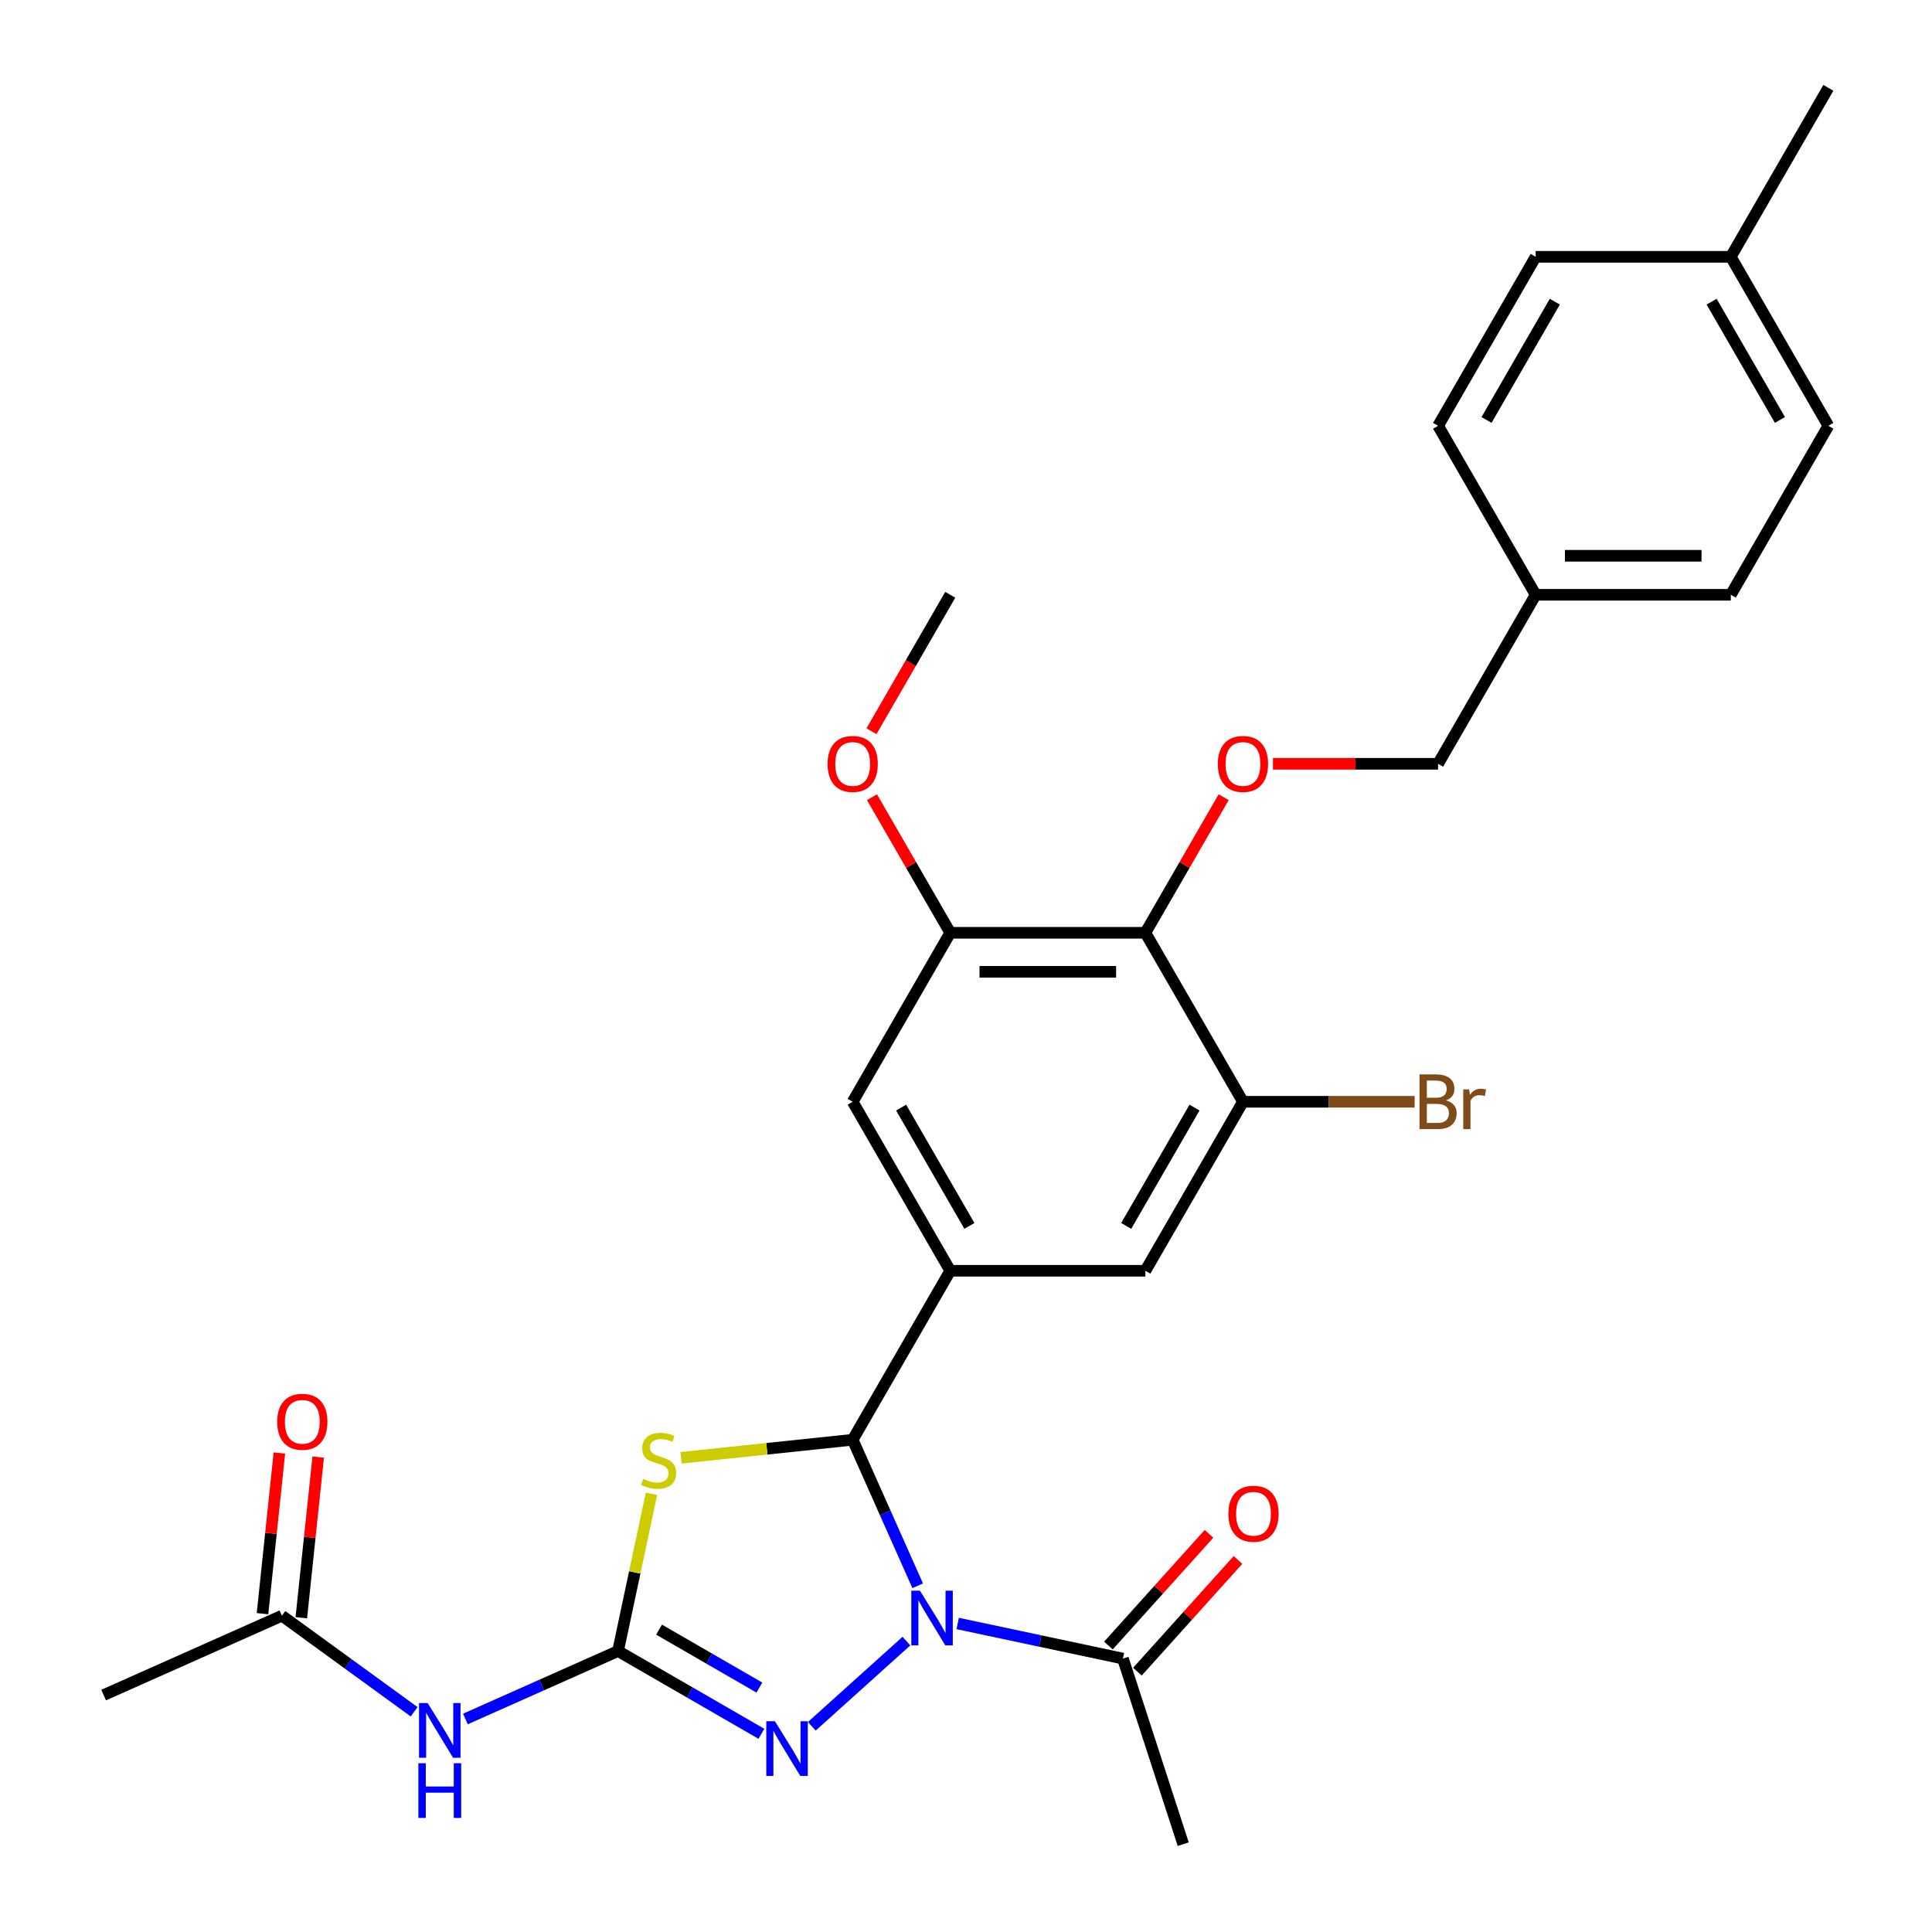 <?xml version='1.0' encoding='iso-8859-1'?>
<svg version='1.1' baseProfile='full'
              xmlns='http://www.w3.org/2000/svg'
                      xmlns:rdkit='http://www.rdkit.org/xml'
                      xmlns:xlink='http://www.w3.org/1999/xlink'
                  xml:space='preserve'
width='1000px' height='1000px' viewBox='0 0 1000 1000'>
<!-- END OF HEADER -->
<rect style='opacity:1.0;fill:#FFFFFF;stroke:none' width='1000' height='1000' x='0' y='0'> </rect>
<path class='bond-1' d='M 474.998,820.802 L 458.171,783.01' style='fill:none;fill-rule:evenodd;stroke:#0000FF;stroke-width:6px;stroke-linecap:butt;stroke-linejoin:miter;stroke-opacity:1' />
<path class='bond-1' d='M 458.171,783.01 L 441.345,745.217' style='fill:none;fill-rule:evenodd;stroke:#000000;stroke-width:6px;stroke-linecap:butt;stroke-linejoin:miter;stroke-opacity:1' />
<path class='bond-3' d='M 469.161,849.431 L 420.186,893.529' style='fill:none;fill-rule:evenodd;stroke:#0000FF;stroke-width:6px;stroke-linecap:butt;stroke-linejoin:miter;stroke-opacity:1' />
<path class='bond-7' d='M 495.691,840.307 L 538.456,849.397' style='fill:none;fill-rule:evenodd;stroke:#0000FF;stroke-width:6px;stroke-linecap:butt;stroke-linejoin:miter;stroke-opacity:1' />
<path class='bond-7' d='M 538.456,849.397 L 581.221,858.487' style='fill:none;fill-rule:evenodd;stroke:#000000;stroke-width:6px;stroke-linecap:butt;stroke-linejoin:miter;stroke-opacity:1' />
<path class='bond-0' d='M 319.897,854.57 L 357,875.991' style='fill:none;fill-rule:evenodd;stroke:#000000;stroke-width:6px;stroke-linecap:butt;stroke-linejoin:miter;stroke-opacity:1' />
<path class='bond-0' d='M 357,875.991 L 394.102,897.412' style='fill:none;fill-rule:evenodd;stroke:#0000FF;stroke-width:6px;stroke-linecap:butt;stroke-linejoin:miter;stroke-opacity:1' />
<path class='bond-0' d='M 341.128,843.502 L 367.1,858.497' style='fill:none;fill-rule:evenodd;stroke:#000000;stroke-width:6px;stroke-linecap:butt;stroke-linejoin:miter;stroke-opacity:1' />
<path class='bond-0' d='M 367.1,858.497 L 393.072,873.492' style='fill:none;fill-rule:evenodd;stroke:#0000FF;stroke-width:6px;stroke-linecap:butt;stroke-linejoin:miter;stroke-opacity:1' />
<path class='bond-5' d='M 319.897,854.57 L 280.394,872.157' style='fill:none;fill-rule:evenodd;stroke:#000000;stroke-width:6px;stroke-linecap:butt;stroke-linejoin:miter;stroke-opacity:1' />
<path class='bond-5' d='M 280.394,872.157 L 240.892,889.745' style='fill:none;fill-rule:evenodd;stroke:#0000FF;stroke-width:6px;stroke-linecap:butt;stroke-linejoin:miter;stroke-opacity:1' />
<path class='bond-29' d='M 319.897,854.57 L 328.547,813.875' style='fill:none;fill-rule:evenodd;stroke:#000000;stroke-width:6px;stroke-linecap:butt;stroke-linejoin:miter;stroke-opacity:1' />
<path class='bond-29' d='M 328.547,813.875 L 337.197,773.18' style='fill:none;fill-rule:evenodd;stroke:#CCCC00;stroke-width:6px;stroke-linecap:butt;stroke-linejoin:miter;stroke-opacity:1' />
<path class='bond-2' d='M 441.345,745.217 L 396.923,749.886' style='fill:none;fill-rule:evenodd;stroke:#000000;stroke-width:6px;stroke-linecap:butt;stroke-linejoin:miter;stroke-opacity:1' />
<path class='bond-2' d='M 396.923,749.886 L 352.501,754.555' style='fill:none;fill-rule:evenodd;stroke:#CCCC00;stroke-width:6px;stroke-linecap:butt;stroke-linejoin:miter;stroke-opacity:1' />
<path class='bond-4' d='M 441.345,745.217 L 491.846,657.747' style='fill:none;fill-rule:evenodd;stroke:#000000;stroke-width:6px;stroke-linecap:butt;stroke-linejoin:miter;stroke-opacity:1' />
<path class='bond-10' d='M 491.846,657.747 L 592.848,657.747' style='fill:none;fill-rule:evenodd;stroke:#000000;stroke-width:6px;stroke-linecap:butt;stroke-linejoin:miter;stroke-opacity:1' />
<path class='bond-11' d='M 491.846,657.747 L 441.345,570.277' style='fill:none;fill-rule:evenodd;stroke:#000000;stroke-width:6px;stroke-linecap:butt;stroke-linejoin:miter;stroke-opacity:1' />
<path class='bond-11' d='M 501.765,634.526 L 466.414,573.297' style='fill:none;fill-rule:evenodd;stroke:#000000;stroke-width:6px;stroke-linecap:butt;stroke-linejoin:miter;stroke-opacity:1' />
<path class='bond-13' d='M 214.362,886.013 L 180.138,861.148' style='fill:none;fill-rule:evenodd;stroke:#0000FF;stroke-width:6px;stroke-linecap:butt;stroke-linejoin:miter;stroke-opacity:1' />
<path class='bond-13' d='M 180.138,861.148 L 145.915,836.284' style='fill:none;fill-rule:evenodd;stroke:#000000;stroke-width:6px;stroke-linecap:butt;stroke-linejoin:miter;stroke-opacity:1' />
<path class='bond-6' d='M 592.848,482.806 L 491.846,482.806' style='fill:none;fill-rule:evenodd;stroke:#000000;stroke-width:6px;stroke-linecap:butt;stroke-linejoin:miter;stroke-opacity:1' />
<path class='bond-6' d='M 577.698,503.007 L 506.996,503.007' style='fill:none;fill-rule:evenodd;stroke:#000000;stroke-width:6px;stroke-linecap:butt;stroke-linejoin:miter;stroke-opacity:1' />
<path class='bond-12' d='M 592.848,482.806 L 613.109,447.714' style='fill:none;fill-rule:evenodd;stroke:#000000;stroke-width:6px;stroke-linecap:butt;stroke-linejoin:miter;stroke-opacity:1' />
<path class='bond-12' d='M 613.109,447.714 L 633.37,412.621' style='fill:none;fill-rule:evenodd;stroke:#FF0000;stroke-width:6px;stroke-linecap:butt;stroke-linejoin:miter;stroke-opacity:1' />
<path class='bond-30' d='M 592.848,482.806 L 643.349,570.277' style='fill:none;fill-rule:evenodd;stroke:#000000;stroke-width:6px;stroke-linecap:butt;stroke-linejoin:miter;stroke-opacity:1' />
<path class='bond-14' d='M 588.727,865.245 L 614.756,836.337' style='fill:none;fill-rule:evenodd;stroke:#000000;stroke-width:6px;stroke-linecap:butt;stroke-linejoin:miter;stroke-opacity:1' />
<path class='bond-14' d='M 614.756,836.337 L 640.786,807.428' style='fill:none;fill-rule:evenodd;stroke:#FF0000;stroke-width:6px;stroke-linecap:butt;stroke-linejoin:miter;stroke-opacity:1' />
<path class='bond-14' d='M 573.715,851.728 L 599.745,822.82' style='fill:none;fill-rule:evenodd;stroke:#000000;stroke-width:6px;stroke-linecap:butt;stroke-linejoin:miter;stroke-opacity:1' />
<path class='bond-14' d='M 599.745,822.82 L 625.774,793.912' style='fill:none;fill-rule:evenodd;stroke:#FF0000;stroke-width:6px;stroke-linecap:butt;stroke-linejoin:miter;stroke-opacity:1' />
<path class='bond-25' d='M 581.221,858.487 L 612.433,954.545' style='fill:none;fill-rule:evenodd;stroke:#000000;stroke-width:6px;stroke-linecap:butt;stroke-linejoin:miter;stroke-opacity:1' />
<path class='bond-8' d='M 643.349,570.277 L 592.848,657.747' style='fill:none;fill-rule:evenodd;stroke:#000000;stroke-width:6px;stroke-linecap:butt;stroke-linejoin:miter;stroke-opacity:1' />
<path class='bond-8' d='M 618.28,573.297 L 582.929,634.526' style='fill:none;fill-rule:evenodd;stroke:#000000;stroke-width:6px;stroke-linecap:butt;stroke-linejoin:miter;stroke-opacity:1' />
<path class='bond-16' d='M 643.349,570.277 L 687.778,570.277' style='fill:none;fill-rule:evenodd;stroke:#000000;stroke-width:6px;stroke-linecap:butt;stroke-linejoin:miter;stroke-opacity:1' />
<path class='bond-16' d='M 687.778,570.277 L 732.206,570.277' style='fill:none;fill-rule:evenodd;stroke:#7F4C19;stroke-width:6px;stroke-linecap:butt;stroke-linejoin:miter;stroke-opacity:1' />
<path class='bond-9' d='M 491.846,482.806 L 441.345,570.277' style='fill:none;fill-rule:evenodd;stroke:#000000;stroke-width:6px;stroke-linecap:butt;stroke-linejoin:miter;stroke-opacity:1' />
<path class='bond-18' d='M 491.846,482.806 L 471.585,447.714' style='fill:none;fill-rule:evenodd;stroke:#000000;stroke-width:6px;stroke-linecap:butt;stroke-linejoin:miter;stroke-opacity:1' />
<path class='bond-18' d='M 471.585,447.714 L 451.325,412.621' style='fill:none;fill-rule:evenodd;stroke:#FF0000;stroke-width:6px;stroke-linecap:butt;stroke-linejoin:miter;stroke-opacity:1' />
<path class='bond-17' d='M 658.874,395.336 L 701.613,395.336' style='fill:none;fill-rule:evenodd;stroke:#FF0000;stroke-width:6px;stroke-linecap:butt;stroke-linejoin:miter;stroke-opacity:1' />
<path class='bond-17' d='M 701.613,395.336 L 744.351,395.336' style='fill:none;fill-rule:evenodd;stroke:#000000;stroke-width:6px;stroke-linecap:butt;stroke-linejoin:miter;stroke-opacity:1' />
<path class='bond-15' d='M 155.959,837.339 L 160.33,795.757' style='fill:none;fill-rule:evenodd;stroke:#000000;stroke-width:6px;stroke-linecap:butt;stroke-linejoin:miter;stroke-opacity:1' />
<path class='bond-15' d='M 160.33,795.757 L 164.7,754.176' style='fill:none;fill-rule:evenodd;stroke:#FF0000;stroke-width:6px;stroke-linecap:butt;stroke-linejoin:miter;stroke-opacity:1' />
<path class='bond-15' d='M 135.87,835.228 L 140.24,793.646' style='fill:none;fill-rule:evenodd;stroke:#000000;stroke-width:6px;stroke-linecap:butt;stroke-linejoin:miter;stroke-opacity:1' />
<path class='bond-15' d='M 140.24,793.646 L 144.611,752.064' style='fill:none;fill-rule:evenodd;stroke:#FF0000;stroke-width:6px;stroke-linecap:butt;stroke-linejoin:miter;stroke-opacity:1' />
<path class='bond-26' d='M 145.915,836.284 L 53.645,877.365' style='fill:none;fill-rule:evenodd;stroke:#000000;stroke-width:6px;stroke-linecap:butt;stroke-linejoin:miter;stroke-opacity:1' />
<path class='bond-19' d='M 744.351,395.336 L 794.852,307.866' style='fill:none;fill-rule:evenodd;stroke:#000000;stroke-width:6px;stroke-linecap:butt;stroke-linejoin:miter;stroke-opacity:1' />
<path class='bond-28' d='M 451.071,378.491 L 471.458,343.178' style='fill:none;fill-rule:evenodd;stroke:#FF0000;stroke-width:6px;stroke-linecap:butt;stroke-linejoin:miter;stroke-opacity:1' />
<path class='bond-28' d='M 471.458,343.178 L 491.846,307.866' style='fill:none;fill-rule:evenodd;stroke:#000000;stroke-width:6px;stroke-linecap:butt;stroke-linejoin:miter;stroke-opacity:1' />
<path class='bond-21' d='M 794.852,307.866 L 744.351,220.395' style='fill:none;fill-rule:evenodd;stroke:#000000;stroke-width:6px;stroke-linecap:butt;stroke-linejoin:miter;stroke-opacity:1' />
<path class='bond-22' d='M 794.852,307.866 L 895.854,307.866' style='fill:none;fill-rule:evenodd;stroke:#000000;stroke-width:6px;stroke-linecap:butt;stroke-linejoin:miter;stroke-opacity:1' />
<path class='bond-22' d='M 810.003,287.665 L 880.704,287.665' style='fill:none;fill-rule:evenodd;stroke:#000000;stroke-width:6px;stroke-linecap:butt;stroke-linejoin:miter;stroke-opacity:1' />
<path class='bond-20' d='M 895.854,132.925 L 946.355,220.395' style='fill:none;fill-rule:evenodd;stroke:#000000;stroke-width:6px;stroke-linecap:butt;stroke-linejoin:miter;stroke-opacity:1' />
<path class='bond-20' d='M 885.935,156.146 L 921.286,217.375' style='fill:none;fill-rule:evenodd;stroke:#000000;stroke-width:6px;stroke-linecap:butt;stroke-linejoin:miter;stroke-opacity:1' />
<path class='bond-27' d='M 895.854,132.925 L 946.355,45.455' style='fill:none;fill-rule:evenodd;stroke:#000000;stroke-width:6px;stroke-linecap:butt;stroke-linejoin:miter;stroke-opacity:1' />
<path class='bond-31' d='M 895.854,132.925 L 794.852,132.925' style='fill:none;fill-rule:evenodd;stroke:#000000;stroke-width:6px;stroke-linecap:butt;stroke-linejoin:miter;stroke-opacity:1' />
<path class='bond-23' d='M 744.351,220.395 L 794.852,132.925' style='fill:none;fill-rule:evenodd;stroke:#000000;stroke-width:6px;stroke-linecap:butt;stroke-linejoin:miter;stroke-opacity:1' />
<path class='bond-23' d='M 769.421,217.375 L 804.771,156.146' style='fill:none;fill-rule:evenodd;stroke:#000000;stroke-width:6px;stroke-linecap:butt;stroke-linejoin:miter;stroke-opacity:1' />
<path class='bond-24' d='M 895.854,307.866 L 946.355,220.395' style='fill:none;fill-rule:evenodd;stroke:#000000;stroke-width:6px;stroke-linecap:butt;stroke-linejoin:miter;stroke-opacity:1' />
<path  class='atom-0' d='M 476.166 823.327
L 485.446 838.327
Q 486.366 839.807, 487.846 842.487
Q 489.326 845.167, 489.406 845.327
L 489.406 823.327
L 493.166 823.327
L 493.166 851.647
L 489.286 851.647
L 479.326 835.247
Q 478.166 833.327, 476.926 831.127
Q 475.726 828.927, 475.366 828.247
L 475.366 851.647
L 471.686 851.647
L 471.686 823.327
L 476.166 823.327
' fill='#0000FF'/>
<path  class='atom-3' d='M 332.896 765.495
Q 333.216 765.615, 334.536 766.175
Q 335.856 766.735, 337.296 767.095
Q 338.776 767.415, 340.216 767.415
Q 342.896 767.415, 344.456 766.135
Q 346.016 764.815, 346.016 762.535
Q 346.016 760.975, 345.216 760.015
Q 344.456 759.055, 343.256 758.535
Q 342.056 758.015, 340.056 757.415
Q 337.536 756.655, 336.016 755.935
Q 334.536 755.215, 333.456 753.695
Q 332.416 752.175, 332.416 749.615
Q 332.416 746.055, 334.816 743.855
Q 337.256 741.655, 342.056 741.655
Q 345.336 741.655, 349.056 743.215
L 348.136 746.295
Q 344.736 744.895, 342.176 744.895
Q 339.416 744.895, 337.896 746.055
Q 336.376 747.175, 336.416 749.135
Q 336.416 750.655, 337.176 751.575
Q 337.976 752.495, 339.096 753.015
Q 340.256 753.535, 342.176 754.135
Q 344.736 754.935, 346.256 755.735
Q 347.776 756.535, 348.856 758.175
Q 349.976 759.775, 349.976 762.535
Q 349.976 766.455, 347.336 768.575
Q 344.736 770.655, 340.376 770.655
Q 337.856 770.655, 335.936 770.095
Q 334.056 769.575, 331.816 768.655
L 332.896 765.495
' fill='#CCCC00'/>
<path  class='atom-4' d='M 401.107 890.911
L 410.387 905.911
Q 411.307 907.391, 412.787 910.071
Q 414.267 912.751, 414.347 912.911
L 414.347 890.911
L 418.107 890.911
L 418.107 919.231
L 414.227 919.231
L 404.267 902.831
Q 403.107 900.911, 401.867 898.711
Q 400.667 896.511, 400.307 895.831
L 400.307 919.231
L 396.627 919.231
L 396.627 890.911
L 401.107 890.911
' fill='#0000FF'/>
<path  class='atom-6' d='M 221.367 881.491
L 230.647 896.491
Q 231.567 897.971, 233.047 900.651
Q 234.527 903.331, 234.607 903.491
L 234.607 881.491
L 238.367 881.491
L 238.367 909.811
L 234.487 909.811
L 224.527 893.411
Q 223.367 891.491, 222.127 889.291
Q 220.927 887.091, 220.567 886.411
L 220.567 909.811
L 216.887 909.811
L 216.887 881.491
L 221.367 881.491
' fill='#0000FF'/>
<path  class='atom-6' d='M 216.547 912.643
L 220.387 912.643
L 220.387 924.683
L 234.867 924.683
L 234.867 912.643
L 238.707 912.643
L 238.707 940.963
L 234.867 940.963
L 234.867 927.883
L 220.387 927.883
L 220.387 940.963
L 216.547 940.963
L 216.547 912.643
' fill='#0000FF'/>
<path  class='atom-13' d='M 630.349 395.416
Q 630.349 388.616, 633.709 384.816
Q 637.069 381.016, 643.349 381.016
Q 649.629 381.016, 652.989 384.816
Q 656.349 388.616, 656.349 395.416
Q 656.349 402.296, 652.949 406.216
Q 649.549 410.096, 643.349 410.096
Q 637.109 410.096, 633.709 406.216
Q 630.349 402.336, 630.349 395.416
M 643.349 406.896
Q 647.669 406.896, 649.989 404.016
Q 652.349 401.096, 652.349 395.416
Q 652.349 389.856, 649.989 387.056
Q 647.669 384.216, 643.349 384.216
Q 639.029 384.216, 636.669 387.016
Q 634.349 389.816, 634.349 395.416
Q 634.349 401.136, 636.669 404.016
Q 639.029 406.896, 643.349 406.896
' fill='#FF0000'/>
<path  class='atom-15' d='M 635.805 783.508
Q 635.805 776.708, 639.165 772.908
Q 642.525 769.108, 648.805 769.108
Q 655.085 769.108, 658.445 772.908
Q 661.805 776.708, 661.805 783.508
Q 661.805 790.388, 658.405 794.308
Q 655.005 798.188, 648.805 798.188
Q 642.565 798.188, 639.165 794.308
Q 635.805 790.428, 635.805 783.508
M 648.805 794.988
Q 653.125 794.988, 655.445 792.108
Q 657.805 789.188, 657.805 783.508
Q 657.805 777.948, 655.445 775.148
Q 653.125 772.308, 648.805 772.308
Q 644.485 772.308, 642.125 775.108
Q 639.805 777.908, 639.805 783.508
Q 639.805 789.228, 642.125 792.108
Q 644.485 794.988, 648.805 794.988
' fill='#FF0000'/>
<path  class='atom-16' d='M 143.472 735.915
Q 143.472 729.115, 146.832 725.315
Q 150.192 721.515, 156.472 721.515
Q 162.752 721.515, 166.112 725.315
Q 169.472 729.115, 169.472 735.915
Q 169.472 742.795, 166.072 746.715
Q 162.672 750.595, 156.472 750.595
Q 150.232 750.595, 146.832 746.715
Q 143.472 742.835, 143.472 735.915
M 156.472 747.395
Q 160.792 747.395, 163.112 744.515
Q 165.472 741.595, 165.472 735.915
Q 165.472 730.355, 163.112 727.555
Q 160.792 724.715, 156.472 724.715
Q 152.152 724.715, 149.792 727.515
Q 147.472 730.315, 147.472 735.915
Q 147.472 741.635, 149.792 744.515
Q 152.152 747.395, 156.472 747.395
' fill='#FF0000'/>
<path  class='atom-17' d='M 748.491 569.557
Q 751.211 570.317, 752.571 571.997
Q 753.971 573.637, 753.971 576.077
Q 753.971 579.997, 751.451 582.237
Q 748.971 584.437, 744.251 584.437
L 734.731 584.437
L 734.731 556.117
L 743.091 556.117
Q 747.931 556.117, 750.371 558.077
Q 752.811 560.037, 752.811 563.637
Q 752.811 567.917, 748.491 569.557
M 738.531 559.317
L 738.531 568.197
L 743.091 568.197
Q 745.891 568.197, 747.331 567.077
Q 748.811 565.917, 748.811 563.637
Q 748.811 559.317, 743.091 559.317
L 738.531 559.317
M 744.251 581.237
Q 747.011 581.237, 748.491 579.917
Q 749.971 578.597, 749.971 576.077
Q 749.971 573.757, 748.331 572.597
Q 746.731 571.397, 743.651 571.397
L 738.531 571.397
L 738.531 581.237
L 744.251 581.237
' fill='#7F4C19'/>
<path  class='atom-17' d='M 760.411 563.877
L 760.851 566.717
Q 763.011 563.517, 766.531 563.517
Q 767.651 563.517, 769.171 563.917
L 768.571 567.277
Q 766.851 566.877, 765.891 566.877
Q 764.211 566.877, 763.091 567.557
Q 762.011 568.197, 761.131 569.757
L 761.131 584.437
L 757.371 584.437
L 757.371 563.877
L 760.411 563.877
' fill='#7F4C19'/>
<path  class='atom-19' d='M 428.345 395.416
Q 428.345 388.616, 431.705 384.816
Q 435.065 381.016, 441.345 381.016
Q 447.625 381.016, 450.985 384.816
Q 454.345 388.616, 454.345 395.416
Q 454.345 402.296, 450.945 406.216
Q 447.545 410.096, 441.345 410.096
Q 435.105 410.096, 431.705 406.216
Q 428.345 402.336, 428.345 395.416
M 441.345 406.896
Q 445.665 406.896, 447.985 404.016
Q 450.345 401.096, 450.345 395.416
Q 450.345 389.856, 447.985 387.056
Q 445.665 384.216, 441.345 384.216
Q 437.025 384.216, 434.665 387.016
Q 432.345 389.816, 432.345 395.416
Q 432.345 401.136, 434.665 404.016
Q 437.025 406.896, 441.345 406.896
' fill='#FF0000'/>
</svg>
